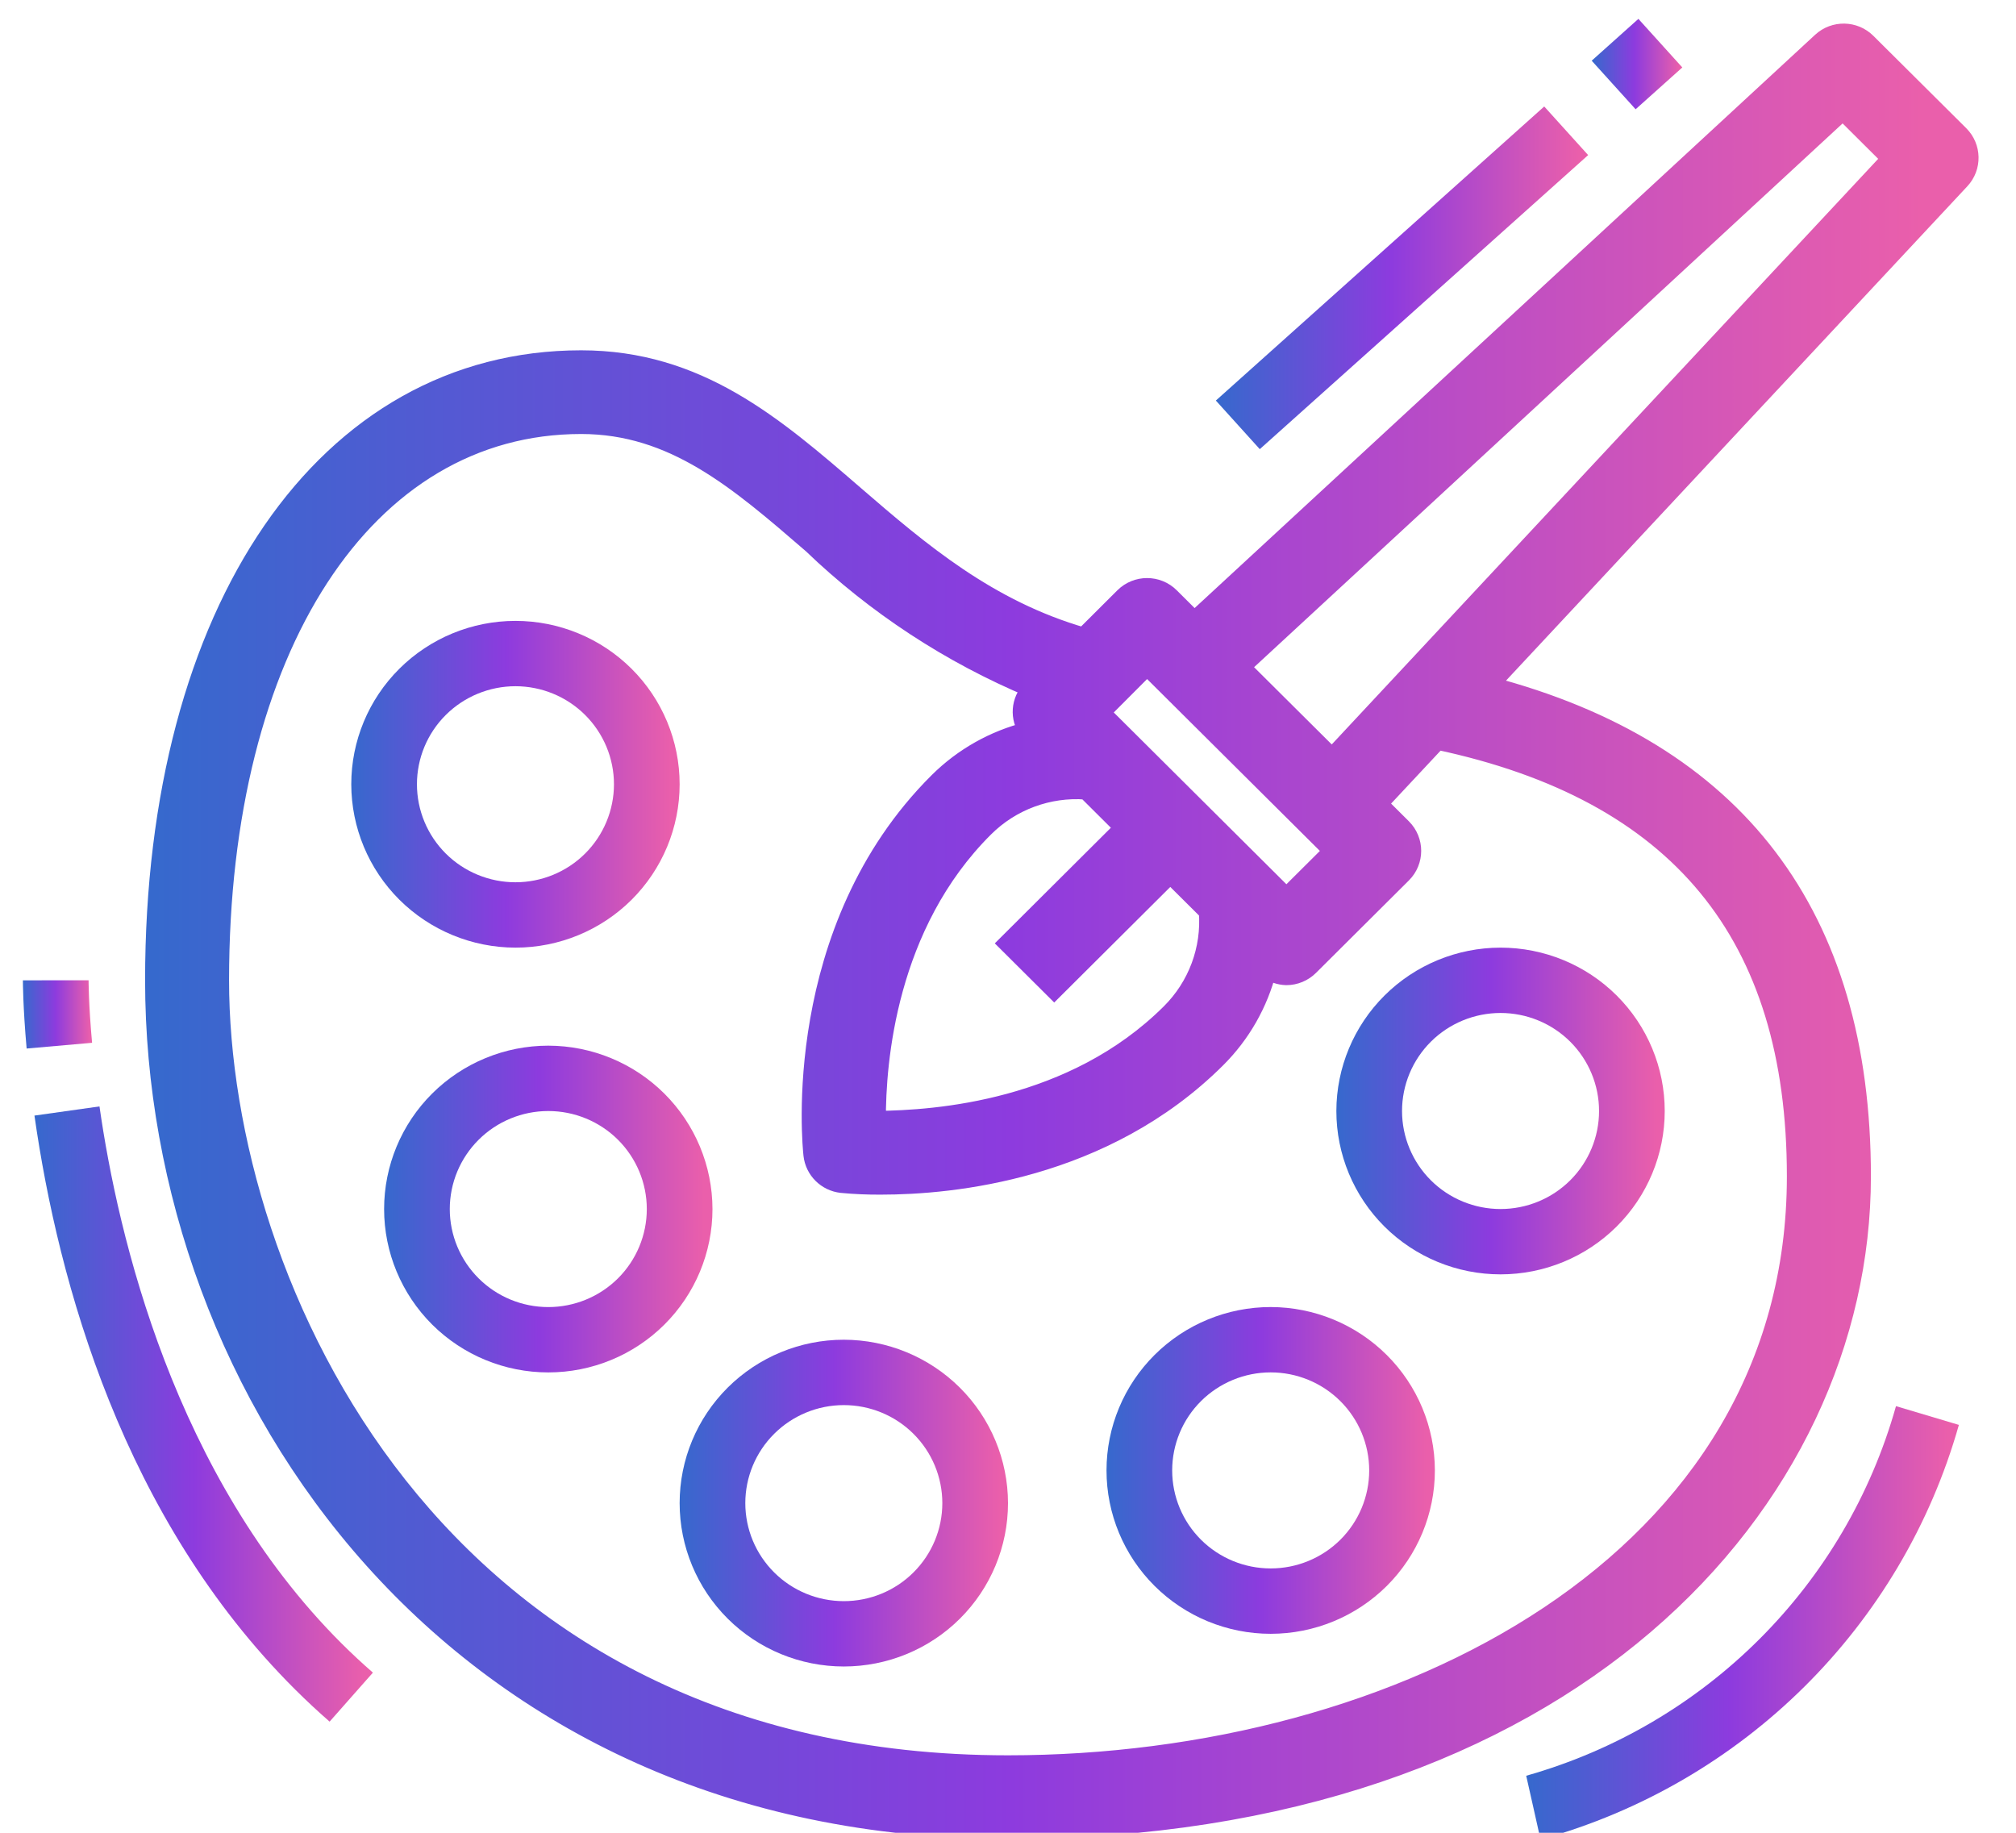<?xml version="1.0" encoding="UTF-8"?><svg xmlns="http://www.w3.org/2000/svg" width="66" height="60" viewBox="0 0 66 60" fill="none"><g clip-path="url(#clip0_414_690)"><path d="M41.6 42.789C40.174 42.789 38.807 43.353 37.799 44.356C36.791 45.359 36.225 46.719 36.225 48.137C36.225 49.556 36.791 50.916 37.799 51.919C38.807 52.922 40.174 53.486 41.6 53.486C43.025 53.486 44.392 52.922 45.401 51.919C46.408 50.916 46.975 49.556 46.975 48.137C46.973 46.72 46.406 45.36 45.399 44.358C44.391 43.355 43.025 42.791 41.6 42.789ZM41.6 51.346C40.744 51.346 39.924 51.008 39.319 50.407C38.715 49.805 38.375 48.988 38.375 48.138C38.375 47.286 38.714 46.47 39.319 45.868C39.924 45.267 40.745 44.928 41.6 44.928C42.455 44.928 43.276 45.267 43.88 45.868C44.485 46.471 44.825 47.287 44.825 48.138C44.825 48.988 44.485 49.805 43.88 50.407C43.275 51.008 42.455 51.346 41.6 51.346Z" fill="url(#paint0_linear_414_690)"></path><path d="M43.75 36.371C43.75 37.789 44.316 39.15 45.324 40.153C46.332 41.156 47.7 41.719 49.125 41.719C50.55 41.719 51.917 41.156 52.926 40.153C53.934 39.15 54.5 37.79 54.5 36.371C54.5 34.953 53.934 33.592 52.926 32.589C51.918 31.586 50.55 31.023 49.125 31.023C47.7 31.024 46.334 31.588 45.326 32.591C44.319 33.593 43.752 34.953 43.75 36.371ZM49.125 33.162C49.98 33.162 50.801 33.5 51.406 34.102C52.01 34.704 52.35 35.52 52.35 36.371C52.35 37.222 52.01 38.038 51.406 38.64C50.801 39.242 49.98 39.58 49.125 39.58C48.27 39.58 47.449 39.242 46.844 38.64C46.24 38.038 45.9 37.222 45.9 36.371C45.9 35.52 46.24 34.704 46.844 34.102C47.449 33.5 48.27 33.162 49.125 33.162Z" fill="url(#paint1_linear_414_690)"></path><path d="M27.625 43.859C26.2 43.859 24.832 44.423 23.824 45.426C22.816 46.429 22.25 47.789 22.25 49.208C22.25 50.626 22.816 51.986 23.824 52.99C24.832 53.993 26.2 54.556 27.625 54.556C29.05 54.556 30.418 53.993 31.426 52.99C32.434 51.987 33 50.627 33 49.208C32.998 47.79 32.431 46.43 31.424 45.428C30.416 44.425 29.05 43.861 27.625 43.859ZM27.625 52.417C26.77 52.417 25.949 52.079 25.345 51.477C24.74 50.875 24.4 50.059 24.4 49.208C24.4 48.357 24.74 47.541 25.345 46.939C25.949 46.337 26.77 45.999 27.625 45.999C28.48 45.999 29.301 46.337 29.905 46.939C30.51 47.541 30.85 48.357 30.85 49.208C30.85 50.059 30.51 50.875 29.905 51.477C29.301 52.079 28.48 52.417 27.625 52.417Z" fill="url(#paint2_linear_414_690)"></path><path d="M17.95 34.232C16.525 34.232 15.158 34.796 14.149 35.799C13.141 36.802 12.575 38.163 12.575 39.581C12.575 40.999 13.142 42.359 14.149 43.363C15.158 44.366 16.525 44.929 17.95 44.929C19.376 44.929 20.743 44.366 21.751 43.363C22.759 42.36 23.325 41 23.325 39.581C23.323 38.163 22.756 36.803 21.749 35.801C20.741 34.798 19.375 34.234 17.95 34.232ZM17.95 42.79C17.095 42.79 16.274 42.452 15.67 41.85C15.065 41.248 14.725 40.432 14.725 39.581C14.725 38.73 15.065 37.914 15.67 37.312C16.274 36.71 17.095 36.372 17.95 36.372C18.805 36.372 19.626 36.71 20.231 37.312C20.835 37.914 21.175 38.73 21.175 39.581C21.175 40.432 20.835 41.248 20.231 41.85C19.626 42.452 18.805 42.79 17.95 42.79Z" fill="url(#paint3_linear_414_690)"></path><path d="M16.875 31.023C18.3 31.023 19.668 30.459 20.676 29.457C21.684 28.453 22.25 27.093 22.25 25.674C22.25 24.256 21.684 22.896 20.676 21.893C19.668 20.89 18.3 20.326 16.875 20.326C15.45 20.326 14.082 20.89 13.074 21.893C12.066 22.896 11.5 24.256 11.5 25.674C11.502 27.093 12.069 28.452 13.076 29.455C14.084 30.457 15.45 31.021 16.875 31.023ZM16.875 22.465C17.73 22.465 18.551 22.804 19.155 23.405C19.76 24.008 20.1 24.824 20.1 25.674C20.1 26.525 19.76 27.342 19.155 27.944C18.551 28.545 17.73 28.883 16.875 28.883C16.02 28.883 15.199 28.545 14.595 27.944C13.99 27.342 13.65 26.525 13.65 25.674C13.65 24.823 13.99 24.007 14.595 23.405C15.199 22.804 16.02 22.465 16.875 22.465Z" fill="url(#paint4_linear_414_690)"></path><path d="M38.313 19.537C37.894 19.12 37.213 19.12 36.793 19.537L35.48 20.846C32.348 19.945 30.128 18.052 27.988 16.203C25.348 13.921 22.854 11.768 19.025 11.768C10.667 11.768 5.05 19.935 5.05 32.092C5.05 45.57 14.845 59.903 33 59.903C51.35 59.903 60.95 49.14 60.95 38.51C60.95 29.96 56.843 24.565 48.745 22.441L64.187 5.894C64.581 5.473 64.568 4.816 64.159 4.409L61.119 1.386C60.71 0.979 60.052 0.967 59.628 1.358L39.102 20.322L38.313 19.537ZM37.553 21.806L43.636 27.857L42.114 29.371L41.334 28.594L36.819 24.101L36.038 23.325L37.553 21.806ZM35.561 25.871L36.793 27.098L32.993 30.883L34.513 32.396L38.313 28.613L39.547 29.84V29.84C39.643 31.072 39.192 32.283 38.313 33.157C35.125 36.33 30.663 36.65 28.702 36.668C28.693 34.766 29.042 30.279 32.233 27.105H32.233C33.109 26.231 34.325 25.782 35.561 25.874L35.561 25.871ZM58.799 38.51C58.799 51.151 45.821 57.764 32.999 57.764C14.205 57.764 7.199 42.017 7.199 32.092C7.199 21.216 11.952 13.908 19.024 13.908C22.051 13.908 24.15 15.72 26.578 17.818V17.819C28.666 19.821 31.108 21.422 33.781 22.541L33.758 22.562C33.393 22.932 33.352 23.511 33.661 23.929C32.545 24.206 31.526 24.78 30.713 25.588C25.842 30.435 26.57 37.509 26.603 37.807C26.658 38.305 27.053 38.698 27.553 38.753C27.982 38.794 28.413 38.812 28.843 38.809C31.171 38.809 36.144 38.334 39.83 34.664C40.642 33.857 41.218 32.845 41.497 31.737C41.674 31.87 41.889 31.945 42.111 31.951C42.397 31.951 42.67 31.838 42.872 31.637L45.912 28.611C46.332 28.194 46.332 27.517 45.912 27.099L45.124 26.315L47.059 24.245C54.95 25.919 58.799 30.585 58.799 38.51L58.799 38.51ZM60.331 3.625L61.906 5.192L43.607 24.802L40.623 21.834L60.331 3.625Z" fill="url(#paint5_linear_414_690)" stroke="url(#paint6_linear_414_690)" stroke-width="0.6"></path><path d="M39.805 13.113L50.555 3.486L51.993 5.077L41.243 14.704L39.805 13.113Z" fill="url(#paint7_linear_414_690)"></path><path d="M52.109 1.987L53.638 0.618L55.076 2.208L53.547 3.577L52.109 1.987Z" fill="url(#paint8_linear_414_690)"></path><path d="M0.75 32.093C0.75 32.127 0.75 32.957 0.872 34.326L3.014 34.138C2.9 32.873 2.9 32.1 2.9 32.092L0.75 32.093Z" fill="url(#paint9_linear_414_690)"></path><path d="M1.128 36.521C1.909 41.996 4.03 49.701 9.665 55.312C10.032 55.677 10.407 56.027 10.791 56.361L12.208 54.757C11.86 54.453 11.518 54.136 11.185 53.804C5.695 48.33 3.86 40.438 3.257 36.221L1.128 36.521Z" fill="url(#paint10_linear_414_690)"></path><path d="M62.071 46.033C60.427 51.888 55.842 56.471 49.965 58.133L50.2 59.176L50.434 60.221C57.069 58.389 62.262 53.243 64.13 46.647L62.071 46.033Z" fill="url(#paint11_linear_414_690)"></path></g><defs><linearGradient id="paint0_linear_414_690" x1="36.225" y1="48.05" x2="46.703" y2="48.05" gradientUnits="userSpaceOnUse"><stop stop-color="#3669CD"></stop><stop offset="0.484" stop-color="#8D3BDE"></stop><stop offset="1" stop-color="#EA5FAB"></stop></linearGradient><linearGradient id="paint1_linear_414_690" x1="43.75" y1="36.283" x2="54.228" y2="36.283" gradientUnits="userSpaceOnUse"><stop stop-color="#3669CD"></stop><stop offset="0.484" stop-color="#8D3BDE"></stop><stop offset="1" stop-color="#EA5FAB"></stop></linearGradient><linearGradient id="paint2_linear_414_690" x1="22.25" y1="49.12" x2="32.728" y2="49.12" gradientUnits="userSpaceOnUse"><stop stop-color="#3669CD"></stop><stop offset="0.484" stop-color="#8D3BDE"></stop><stop offset="1" stop-color="#EA5FAB"></stop></linearGradient><linearGradient id="paint3_linear_414_690" x1="12.575" y1="39.493" x2="23.053" y2="39.493" gradientUnits="userSpaceOnUse"><stop stop-color="#3669CD"></stop><stop offset="0.484" stop-color="#8D3BDE"></stop><stop offset="1" stop-color="#EA5FAB"></stop></linearGradient><linearGradient id="paint4_linear_414_690" x1="11.5" y1="25.587" x2="21.978" y2="25.587" gradientUnits="userSpaceOnUse"><stop stop-color="#3669CD"></stop><stop offset="0.484" stop-color="#8D3BDE"></stop><stop offset="1" stop-color="#EA5FAB"></stop></linearGradient><linearGradient id="paint5_linear_414_690" x1="5.05" y1="30.006" x2="62.971" y2="30.006" gradientUnits="userSpaceOnUse"><stop stop-color="#3669CD"></stop><stop offset="0.484" stop-color="#8D3BDE"></stop><stop offset="1" stop-color="#EA5FAB"></stop></linearGradient><linearGradient id="paint6_linear_414_690" x1="5.05" y1="30.006" x2="62.971" y2="30.006" gradientUnits="userSpaceOnUse"><stop stop-color="#3669CD"></stop><stop offset="0.484" stop-color="#8D3BDE"></stop><stop offset="1" stop-color="#EA5FAB"></stop></linearGradient><linearGradient id="paint7_linear_414_690" x1="39.805" y1="9.003" x2="51.685" y2="9.003" gradientUnits="userSpaceOnUse"><stop stop-color="#3669CD"></stop><stop offset="0.484" stop-color="#8D3BDE"></stop><stop offset="1" stop-color="#EA5FAB"></stop></linearGradient><linearGradient id="paint8_linear_414_690" x1="52.109" y1="2.073" x2="55.001" y2="2.073" gradientUnits="userSpaceOnUse"><stop stop-color="#3669CD"></stop><stop offset="0.484" stop-color="#8D3BDE"></stop><stop offset="1" stop-color="#EA5FAB"></stop></linearGradient><linearGradient id="paint9_linear_414_690" x1="0.75" y1="33.191" x2="2.957" y2="33.191" gradientUnits="userSpaceOnUse"><stop stop-color="#3669CD"></stop><stop offset="0.484" stop-color="#8D3BDE"></stop><stop offset="1" stop-color="#EA5FAB"></stop></linearGradient><linearGradient id="paint10_linear_414_690" x1="1.128" y1="46.126" x2="11.928" y2="46.126" gradientUnits="userSpaceOnUse"><stop stop-color="#3669CD"></stop><stop offset="0.484" stop-color="#8D3BDE"></stop><stop offset="1" stop-color="#EA5FAB"></stop></linearGradient><linearGradient id="paint11_linear_414_690" x1="49.965" y1="53.011" x2="63.772" y2="53.011" gradientUnits="userSpaceOnUse"><stop stop-color="#3669CD"></stop><stop offset="0.484" stop-color="#8D3BDE"></stop><stop offset="1" stop-color="#EA5FAB"></stop></linearGradient><clipPath id="clip0_414_690"><rect width="66" height="60" fill="white"></rect></clipPath></defs></svg>